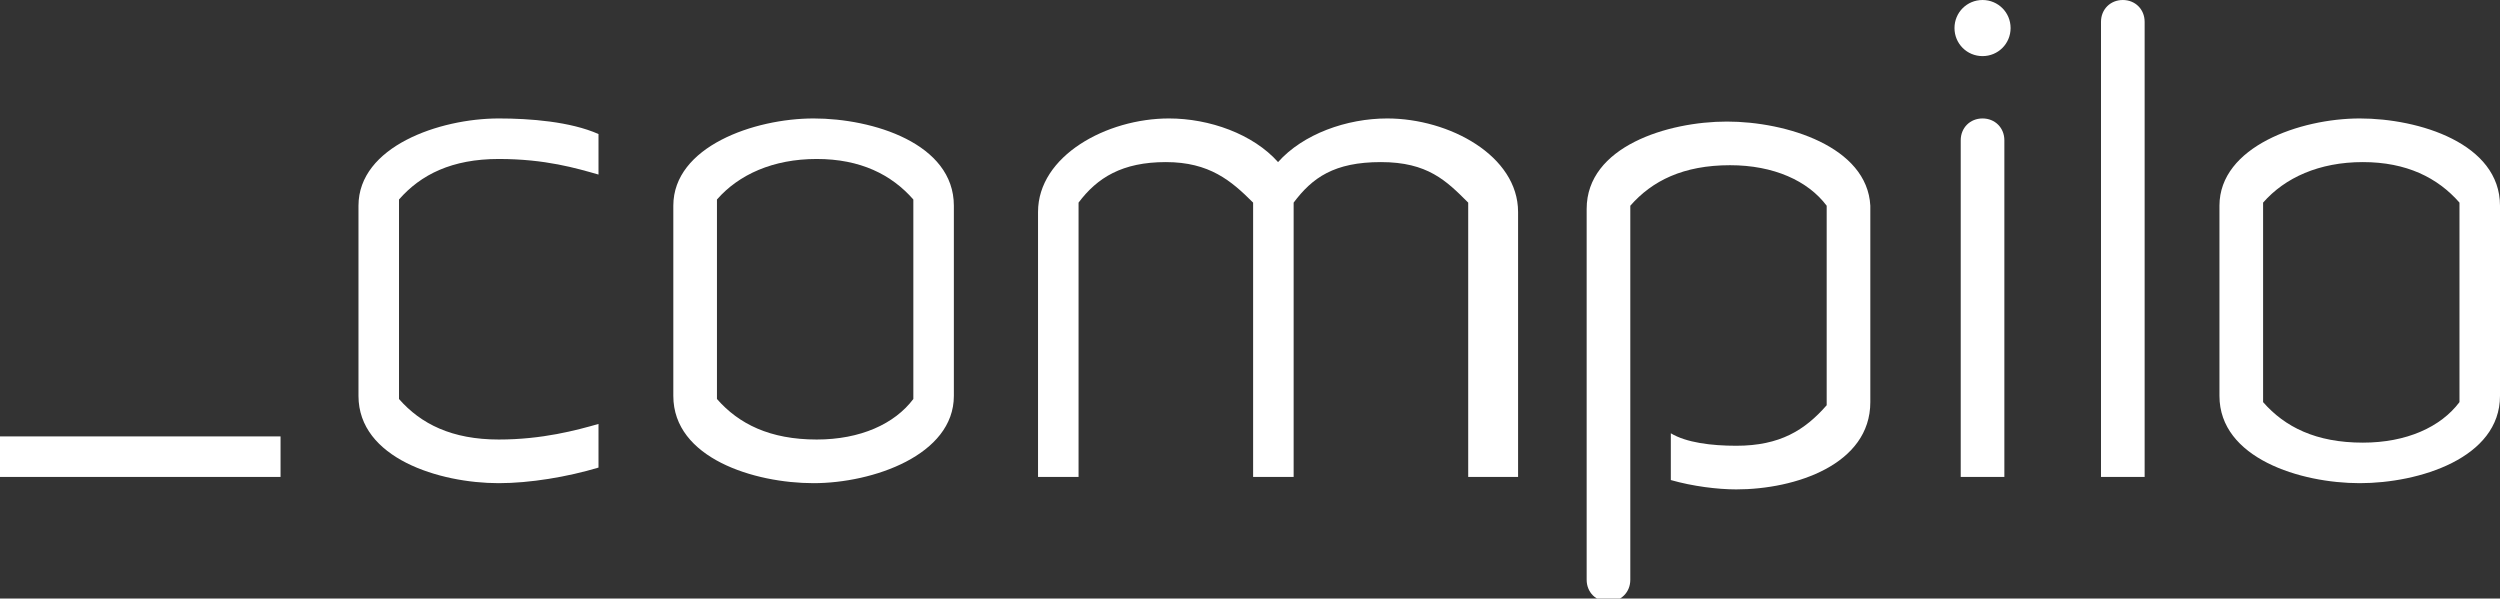 <?xml version="1.0" encoding="utf-8"?>
<!-- Generator: Adobe Illustrator 18.1.1, SVG Export Plug-In . SVG Version: 6.00 Build 0)  -->
<!DOCTYPE svg PUBLIC "-//W3C//DTD SVG 1.1//EN" "http://www.w3.org/Graphics/SVG/1.1/DTD/svg11.dtd">
<svg version="1.1" id="Layer_1" xmlns:x="http://ns.adobe.com/Extensibility/1.0/" xmlns:i="http://ns.adobe.com/AdobeIllustrator/10.0/" xmlns:graph="http://ns.adobe.com/Graphs/1.0/"
	 xmlns="http://www.w3.org/2000/svg" xmlns:xlink="http://www.w3.org/1999/xlink" xmlns:a="http://ns.adobe.com/AdobeSVGViewerExtensions/3.0/"
	 x="0px" y="0px" viewBox="0 0 80.2 19.2" enable-background="new 0 0 80.2 19.2" xml:space="preserve">
<rect x="0" y="0" width="80.2" height="19.2" fill="#333333" stroke="none"/>
<g>
	<path fill="#FFFFFF" d="M16,15.5c-1.9,0-4.5-0.8-4.5-2.8V6.6c0-1.9,2.6-2.8,4.5-2.8c1,0,2.3,0.1,3.2,0.5v1.3
		c-0.7-0.2-1.7-0.5-3.2-0.5c-1.5,0-2.5,0.5-3.2,1.3v6.4c0.7,0.8,1.7,1.3,3.2,1.3c1.4,0,2.5-0.3,3.2-0.5V15
		C18.2,15.3,17,15.5,16,15.5"/>
	<path fill="#FFFFFF" d="M29.3,6.4c-0.7-0.8-1.7-1.3-3.1-1.3c-1.4,0-2.5,0.5-3.2,1.3v6.4c0.7,0.8,1.7,1.3,3.2,1.3
		c1.4,0,2.5-0.5,3.1-1.3V6.4z M26.1,15.5c-1.9,0-4.5-0.8-4.5-2.8V6.6c0-1.9,2.6-2.8,4.5-2.8c1.9,0,4.5,0.8,4.5,2.8v6.1
		C30.6,14.6,28,15.5,26.1,15.5"/>
	<path fill="#FFFFFF" d="M47.1,15.3V6.5c-0.7-0.7-1.3-1.3-2.8-1.3s-2.2,0.5-2.8,1.3v8.8h-1.3V6.5c-0.7-0.7-1.4-1.3-2.8-1.3
		s-2.2,0.5-2.8,1.3v8.8h-1.3V6.8c0-1.8,2.2-3,4.2-3c1.3,0,2.7,0.5,3.5,1.4c0.8-0.9,2.2-1.4,3.5-1.4c2,0,4.2,1.2,4.2,3v8.5H47.1z"/>
	<path fill="#FFFFFF" d="M62.9,15.3V4.5c0-0.4,0.3-0.7,0.7-0.7c0.4,0,0.7,0.3,0.7,0.7v10.8H62.9z"/>
	<path fill="#FFFFFF" d="M67.4,15.3V0.7c0-0.4,0.3-0.7,0.7-0.7c0.4,0,0.7,0.3,0.7,0.7v14.6H67.4z"/>
	<path fill="#FFFFFF" d="M78.9,6.5c-0.7-0.8-1.7-1.3-3.1-1.3c-1.4,0-2.5,0.5-3.2,1.3v6.4c0.7,0.8,1.7,1.3,3.2,1.3
		c1.4,0,2.5-0.5,3.1-1.3V6.5z M75.7,15.5c-1.9,0-4.5-0.8-4.5-2.8V6.6c0-1.9,2.6-2.8,4.5-2.8c1.9,0,4.5,0.8,4.5,2.8v6.1
		C80.2,14.7,77.6,15.5,75.7,15.5"/>
	<path fill="#FFFFFF" d="M55.4,3.9c-1.9,0-4.5,0.8-4.5,2.8v11.9c0,0.4,0.3,0.7,0.7,0.7c0.4,0,0.7-0.3,0.7-0.7v-12
		c0.7-0.8,1.7-1.3,3.2-1.3c1.4,0,2.5,0.5,3.1,1.3v6.4c-0.7,0.8-1.5,1.3-2.9,1.3c-0.8,0-1.6-0.1-2.1-0.4v1.5c0.7,0.2,1.5,0.3,2.1,0.3
		c1.9,0,4.3-0.8,4.3-2.8V6.6C59.9,4.7,57.3,3.9,55.4,3.9"/>
	<rect x="0" y="14" fill="#FFFFFF" width="9" height="1.3"/>
	<path fill="#FFFFFF" d="M62.7,0.9c0,0.5,0.4,0.9,0.9,0.9c0.5,0,0.9-0.4,0.9-0.9c0-0.5-0.4-0.9-0.9-0.9C63.1,0,62.7,0.4,62.7,0.9"/>
</g>
</svg>
